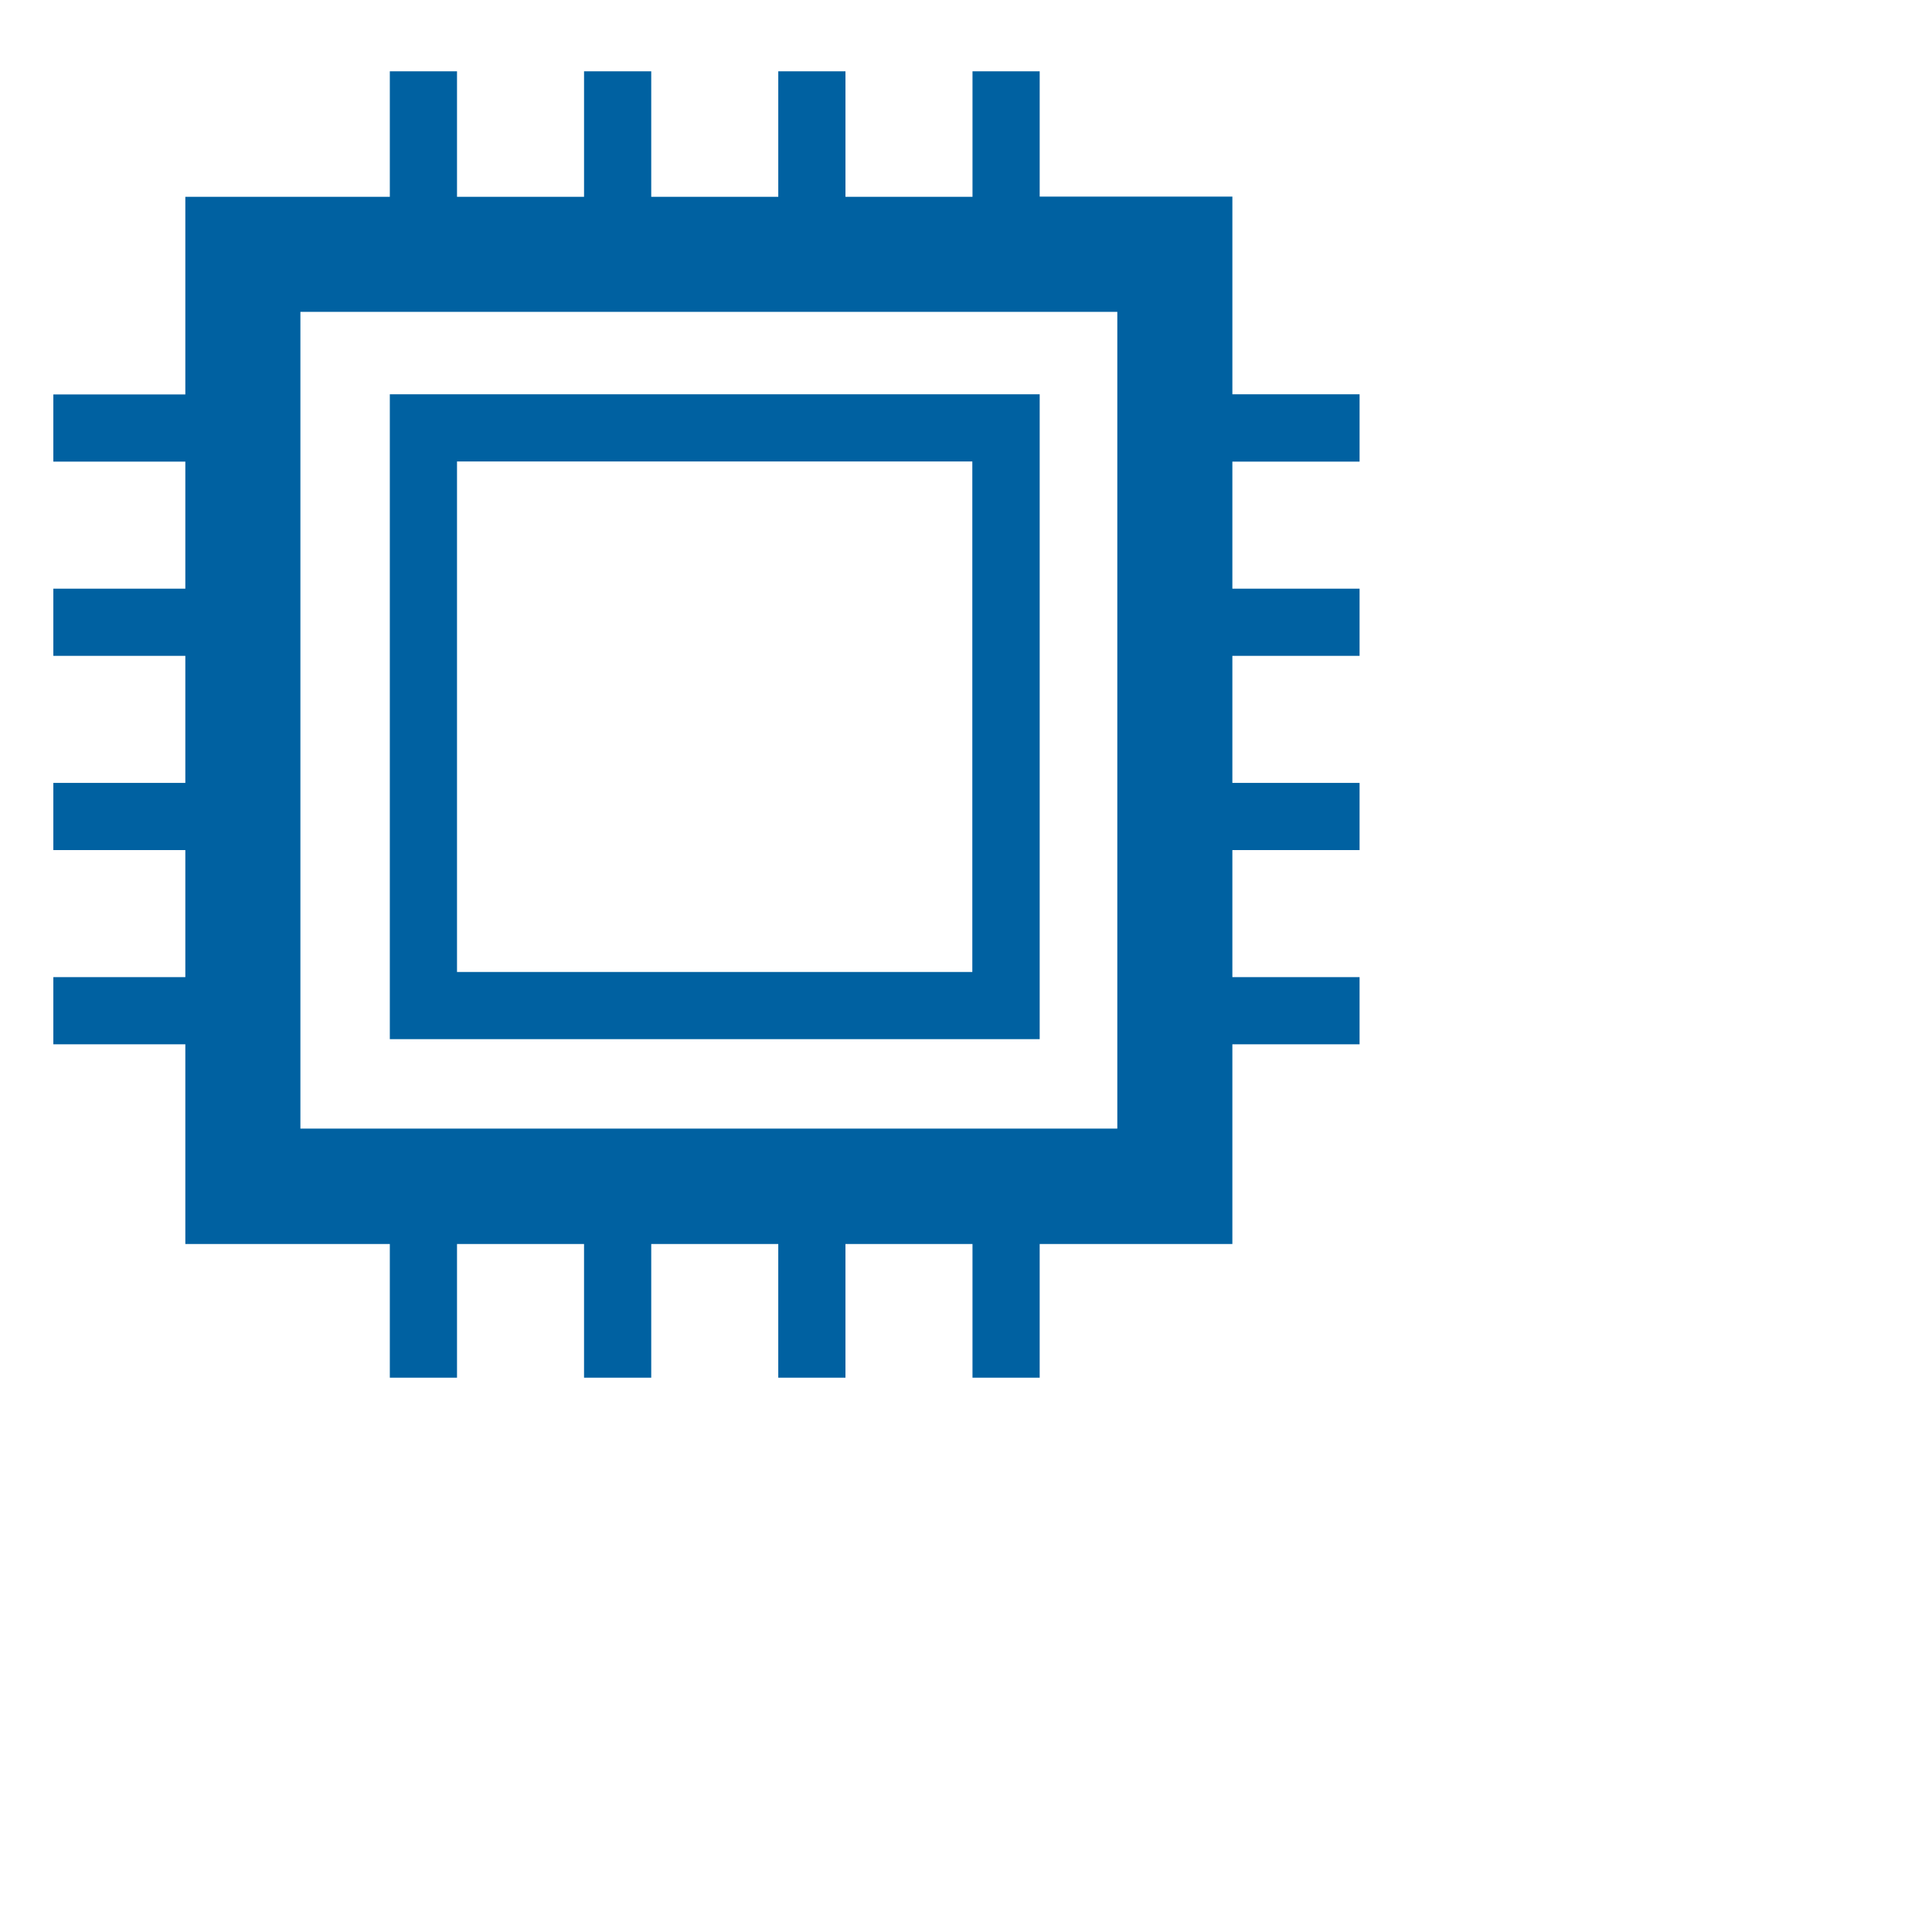 <?xml version="1.0" encoding="UTF-8"?> <svg xmlns="http://www.w3.org/2000/svg" xmlns:xlink="http://www.w3.org/1999/xlink" id="Layer_1" viewBox="0 0 113 113"><defs><style>.cls-1{clip-path:url(#clippath);}.cls-2{fill:none;}.cls-3{fill:#0061a1;}</style><clipPath id="clippath"><rect class="cls-2" x="-46.51" y="-35.23" width="177.49" height="177.49"></rect></clipPath></defs><g class="cls-1"><path class="cls-3" d="M60.81,23.06H22.8V60.78H60.81V23.06Zm-3.93,33.79H26.73V26.99h30.14v29.86Z"></path><path class="cls-3" d="M79.52,26.99v-3.93h-7.44V11.5h-11.27V4.17h-3.93v7.34h-7.43V4.17h-3.93v7.34h-7.43V4.17h-3.93v7.34h-7.43V4.17h-3.93v7.34H10.84v11.56H3.12v3.93h7.72v7.43H3.12v3.93h7.72v7.43H3.12v3.93h7.72v7.43H3.12v3.93h7.72v11.68h11.96v7.82h3.93v-7.82h7.43v7.82h3.93v-7.82h7.43v7.82h3.93v-7.82h7.43v7.82h3.93v-7.82h11.27v-11.68h7.44v-3.93h-7.44v-7.43h7.44v-3.93h-7.44v-7.43h7.44v-3.93h-7.44v-7.43h7.44Zm-14.17,39.02H17.57V18.24h47.78v47.78Z"></path></g></svg> 